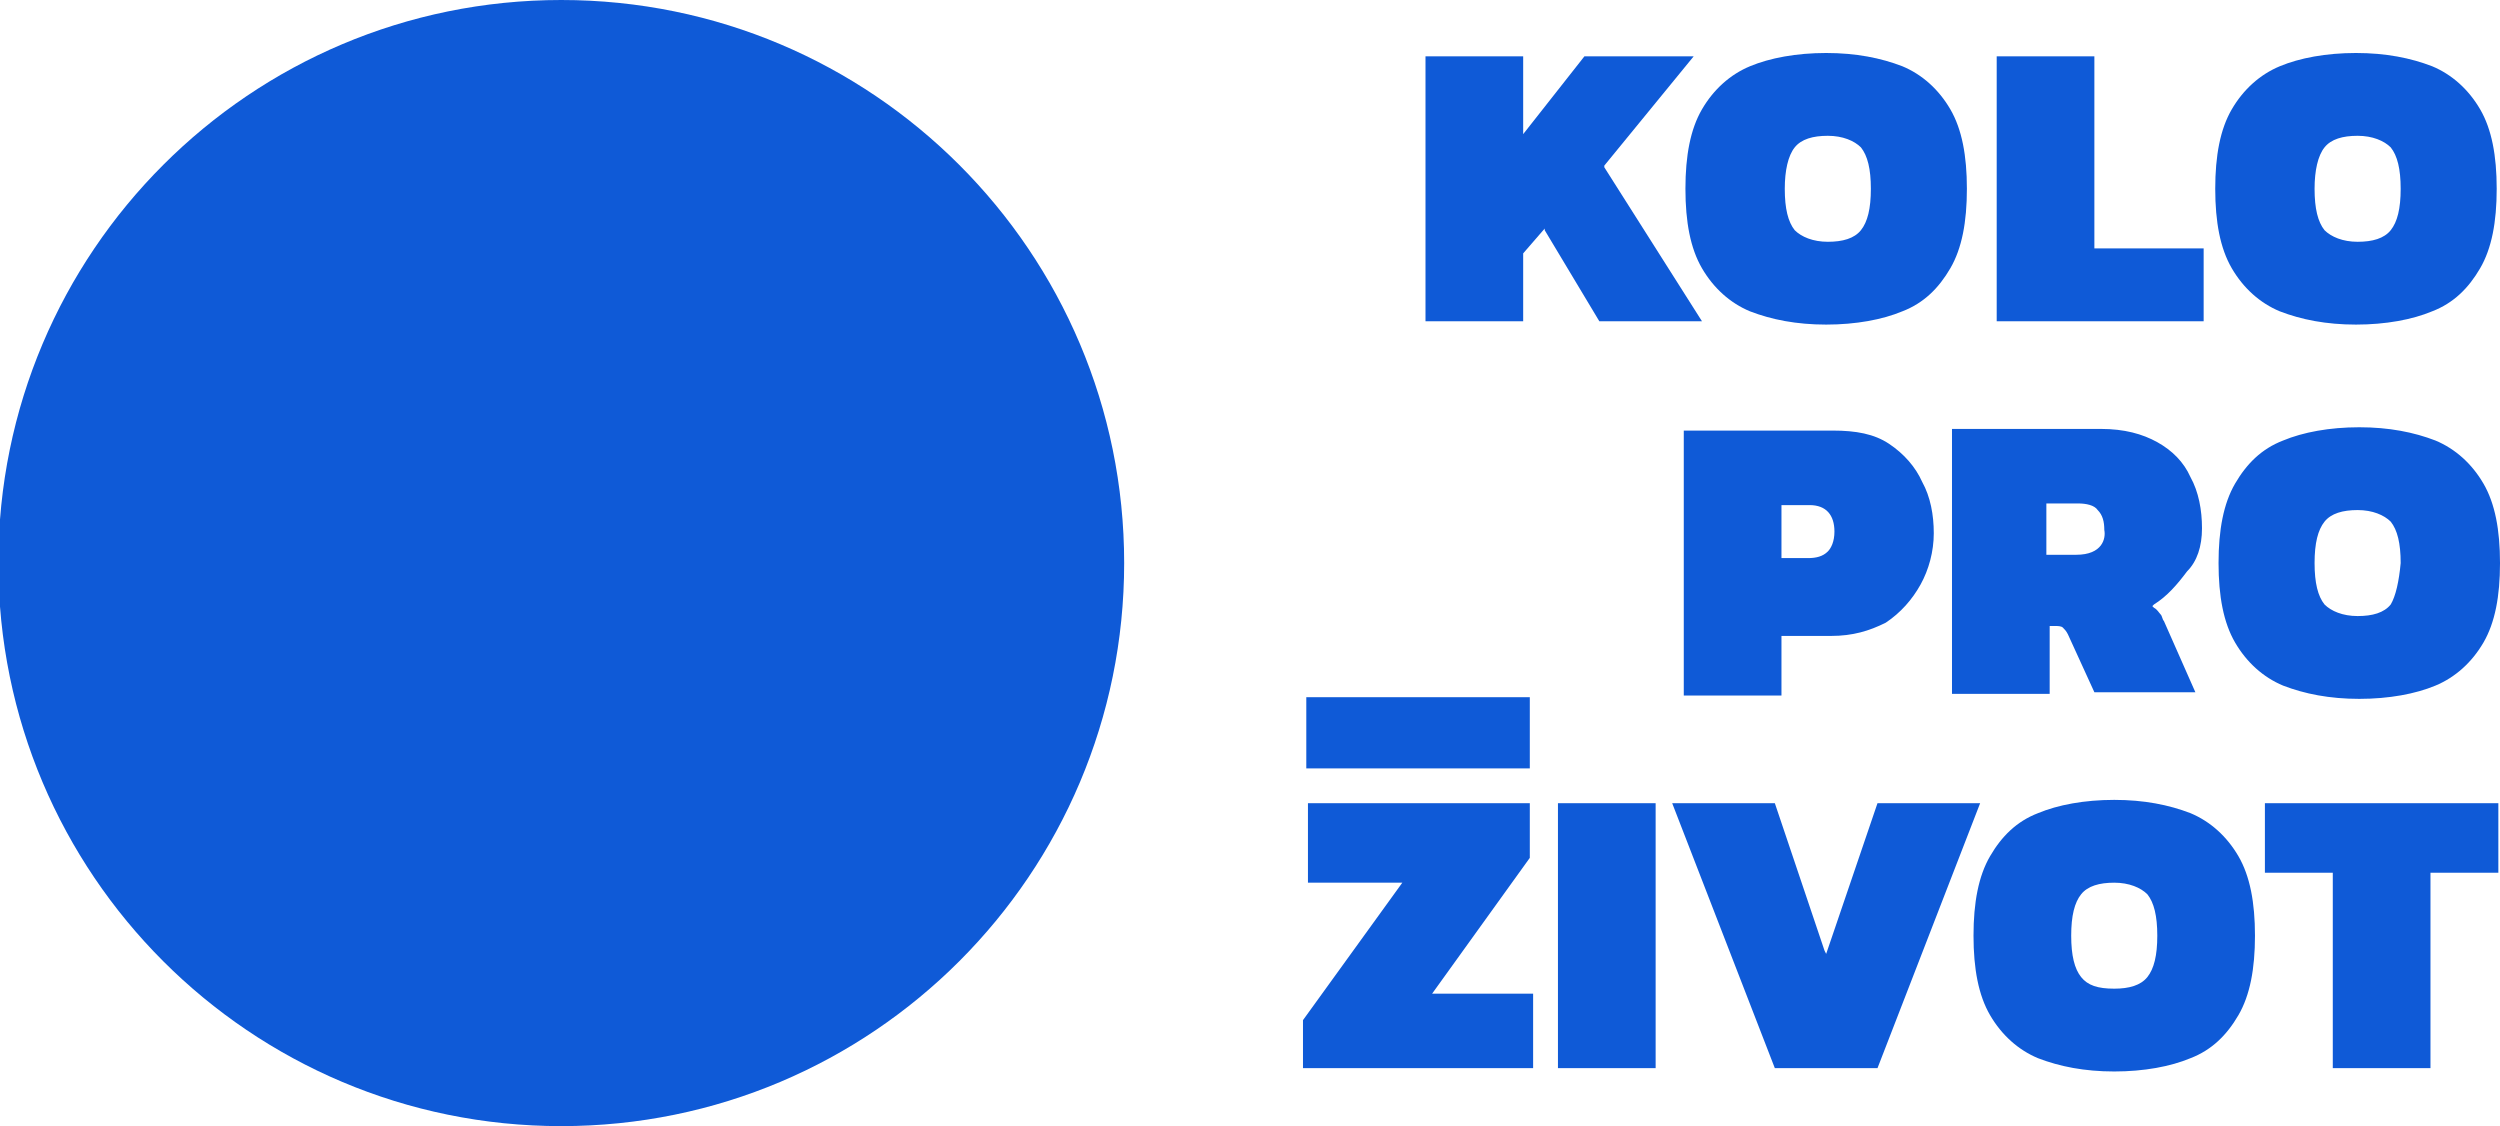 <svg width="444" height="200" viewBox="0 0 444 200" fill="none" xmlns="http://www.w3.org/2000/svg">
<g clip-path="url(#clip0_25_1816)">
<path d="M99.679 200C154.892 200 199.652 155.228 199.652 100C199.652 44.772 154.892 0 99.679 0C44.465 0 -0.295 44.772 -0.295 100C-0.295 155.228 44.465 200 99.679 200Z" fill="#0F5AD7"/>
<path d="M274.339 40.882L284.042 57.059H302.273L284.924 29.706V29.412L300.802 10H281.396L270.516 23.823V10H253.168V57.059H270.516V45L274.339 40.588V40.882Z" fill="#0F5AD7"/>
<path d="M302.274 19.412C300.215 22.941 299.333 27.647 299.333 33.529C299.333 39.412 300.215 44.118 302.274 47.647C304.332 51.177 307.272 53.824 310.801 55.294C314.623 56.765 319.034 57.647 324.327 57.647C329.619 57.647 334.324 56.765 337.853 55.294C341.675 53.824 344.321 51.177 346.38 47.647C348.438 44.118 349.32 39.412 349.32 33.529C349.32 27.647 348.438 22.941 346.38 19.412C344.321 15.883 341.381 13.235 337.853 11.765C334.03 10.294 329.619 9.412 324.327 9.412C319.034 9.412 314.329 10.294 310.801 11.765C307.272 13.235 304.332 15.883 302.274 19.412V19.412ZM318.74 26.177C319.916 24.706 321.974 24.118 324.621 24.118C327.267 24.118 329.325 25 330.502 26.177C331.678 27.647 332.266 30 332.266 33.529C332.266 37.059 331.678 39.412 330.502 40.883C329.325 42.353 327.267 42.941 324.621 42.941C321.974 42.941 319.916 42.059 318.74 40.883C317.564 39.412 316.976 37.059 316.976 33.529C316.976 30.294 317.564 27.647 318.74 26.177ZM371.961 10H354.613V57.059H391.368V44.118H371.961V10ZM396.366 19.412C394.308 22.941 393.426 27.647 393.426 33.529C393.426 39.412 394.308 44.118 396.366 47.647C398.425 51.177 401.365 53.824 404.894 55.294C408.716 56.765 413.127 57.647 418.419 57.647C423.712 57.647 428.417 56.765 431.945 55.294C435.768 53.824 438.414 51.177 440.472 47.647C442.531 44.118 443.413 39.412 443.413 33.529C443.413 27.647 442.531 22.941 440.472 19.412C438.414 15.883 435.474 13.235 431.945 11.765C428.123 10.294 423.712 9.412 418.419 9.412C413.127 9.412 408.422 10.294 404.894 11.765C401.365 13.235 398.425 15.883 396.366 19.412V19.412ZM412.833 26.177C414.009 24.706 416.067 24.118 418.713 24.118C421.36 24.118 423.418 25 424.594 26.177C425.77 27.647 426.359 30 426.359 33.529C426.359 37.059 425.77 39.412 424.594 40.883C423.418 42.353 421.36 42.941 418.713 42.941C416.067 42.941 414.009 42.059 412.833 40.883C411.656 39.412 411.068 37.059 411.068 33.529C411.068 30.294 411.656 27.647 412.833 26.177ZM341.087 103.824C342.557 101.177 343.439 97.941 343.439 94.706C343.439 91.471 342.851 88.235 341.381 85.588C340.205 82.941 338.147 80.588 335.5 78.824C332.854 77.059 329.619 76.471 325.503 76.471H299.039V123.53H316.388V112.941H325.209C329.031 112.941 331.972 112.059 334.912 110.588C337.559 108.824 339.617 106.471 341.087 103.824V103.824ZM324.621 97.941C323.739 98.824 322.562 99.118 321.092 99.118H316.388V89.706H321.386C324.327 89.706 325.797 91.471 325.797 94.412C325.797 96.177 325.209 97.353 324.621 97.941ZM391.074 93.824C391.074 90.588 390.486 87.353 389.015 84.706C387.839 82.059 385.781 80 383.135 78.529C380.488 77.059 377.254 76.177 373.137 76.177H346.674V123.235H364.022V111.177H364.904C365.492 111.177 366.08 111.177 366.374 111.471C366.668 111.765 366.962 112.059 367.257 112.647L371.961 122.941H389.898L384.311 110.294C384.017 110 384.017 109.412 383.723 109.118C383.429 108.824 383.135 108.235 382.547 107.941L382.253 107.647L382.547 107.353C384.899 105.882 386.663 103.824 388.427 101.471C390.192 99.706 391.074 97.059 391.074 93.824V93.824ZM368.727 98.529H363.434V89.412H369.021C370.491 89.412 371.961 89.706 372.549 90.588C373.431 91.471 373.725 92.647 373.725 94.118C374.019 95.588 373.431 98.529 368.727 98.529V98.529ZM441.06 114.118C443.119 110.588 444.001 105.882 444.001 100C444.001 94.118 443.119 89.412 441.06 85.882C439.002 82.353 436.062 79.706 432.533 78.235C428.711 76.765 424.3 75.882 419.008 75.882C413.715 75.882 409.01 76.765 405.482 78.235C401.659 79.706 399.013 82.353 396.955 85.882C394.896 89.412 394.014 94.118 394.014 100C394.014 105.882 394.896 110.588 396.955 114.118C399.013 117.647 401.953 120.294 405.482 121.765C409.304 123.235 413.715 124.118 419.008 124.118C424.3 124.118 429.005 123.235 432.533 121.765C436.062 120.294 439.002 117.647 441.06 114.118ZM424.594 107.353C423.418 108.824 421.36 109.412 418.713 109.412C416.067 109.412 414.009 108.53 412.833 107.353C411.656 105.882 411.068 103.53 411.068 100C411.068 96.471 411.656 94.118 412.833 92.647C414.009 91.177 416.067 90.588 418.713 90.588C421.36 90.588 423.418 91.471 424.594 92.647C425.77 94.118 426.359 96.471 426.359 100C426.064 103.235 425.476 105.882 424.594 107.353ZM276.692 142.647H294.041V189.706H276.692V142.647ZM333.442 142.647L324.327 169.412L324.033 168.824L315.211 142.647H296.981L315.211 189.706H333.442L351.672 142.647H333.442ZM397.543 180.294C399.601 176.765 400.483 172.059 400.483 166.177C400.483 160.294 399.601 155.588 397.543 152.059C395.484 148.53 392.544 145.882 389.015 144.412C385.193 142.941 380.782 142.059 375.49 142.059C370.197 142.059 365.492 142.941 361.964 144.412C358.141 145.882 355.495 148.53 353.437 152.059C351.378 155.588 350.496 160.294 350.496 166.177C350.496 172.059 351.378 176.765 353.437 180.294C355.495 183.824 358.435 186.471 361.964 187.941C365.786 189.412 370.197 190.294 375.49 190.294C380.782 190.294 385.487 189.412 389.015 187.941C392.838 186.471 395.484 183.824 397.543 180.294V180.294ZM369.609 173.53C368.433 172.059 367.845 169.706 367.845 166.177C367.845 162.647 368.433 160.294 369.609 158.824C370.785 157.353 372.843 156.765 375.49 156.765C378.136 156.765 380.194 157.647 381.37 158.824C382.547 160.294 383.135 162.647 383.135 166.177C383.135 169.706 382.547 172.059 381.37 173.53C380.194 175 378.136 175.588 375.49 175.588C372.549 175.588 370.785 175 369.609 173.53ZM414.303 189.706H431.651V155H443.707V142.647H402.247V155H414.303V189.706ZM271.694 152.353V142.647H232.292V156.765H249.053L231.41 181.177V189.706H272.282V176.471H254.345L271.694 152.353ZM231.998 123.824H271.694V136.471H231.998V123.824Z" fill="#0F5AD7"/>
</g>
<defs>
<clipPath id="clip0_25_1816">
<rect width="444" height="200" fill="white"/>
</clipPath>
</defs>
</svg>
